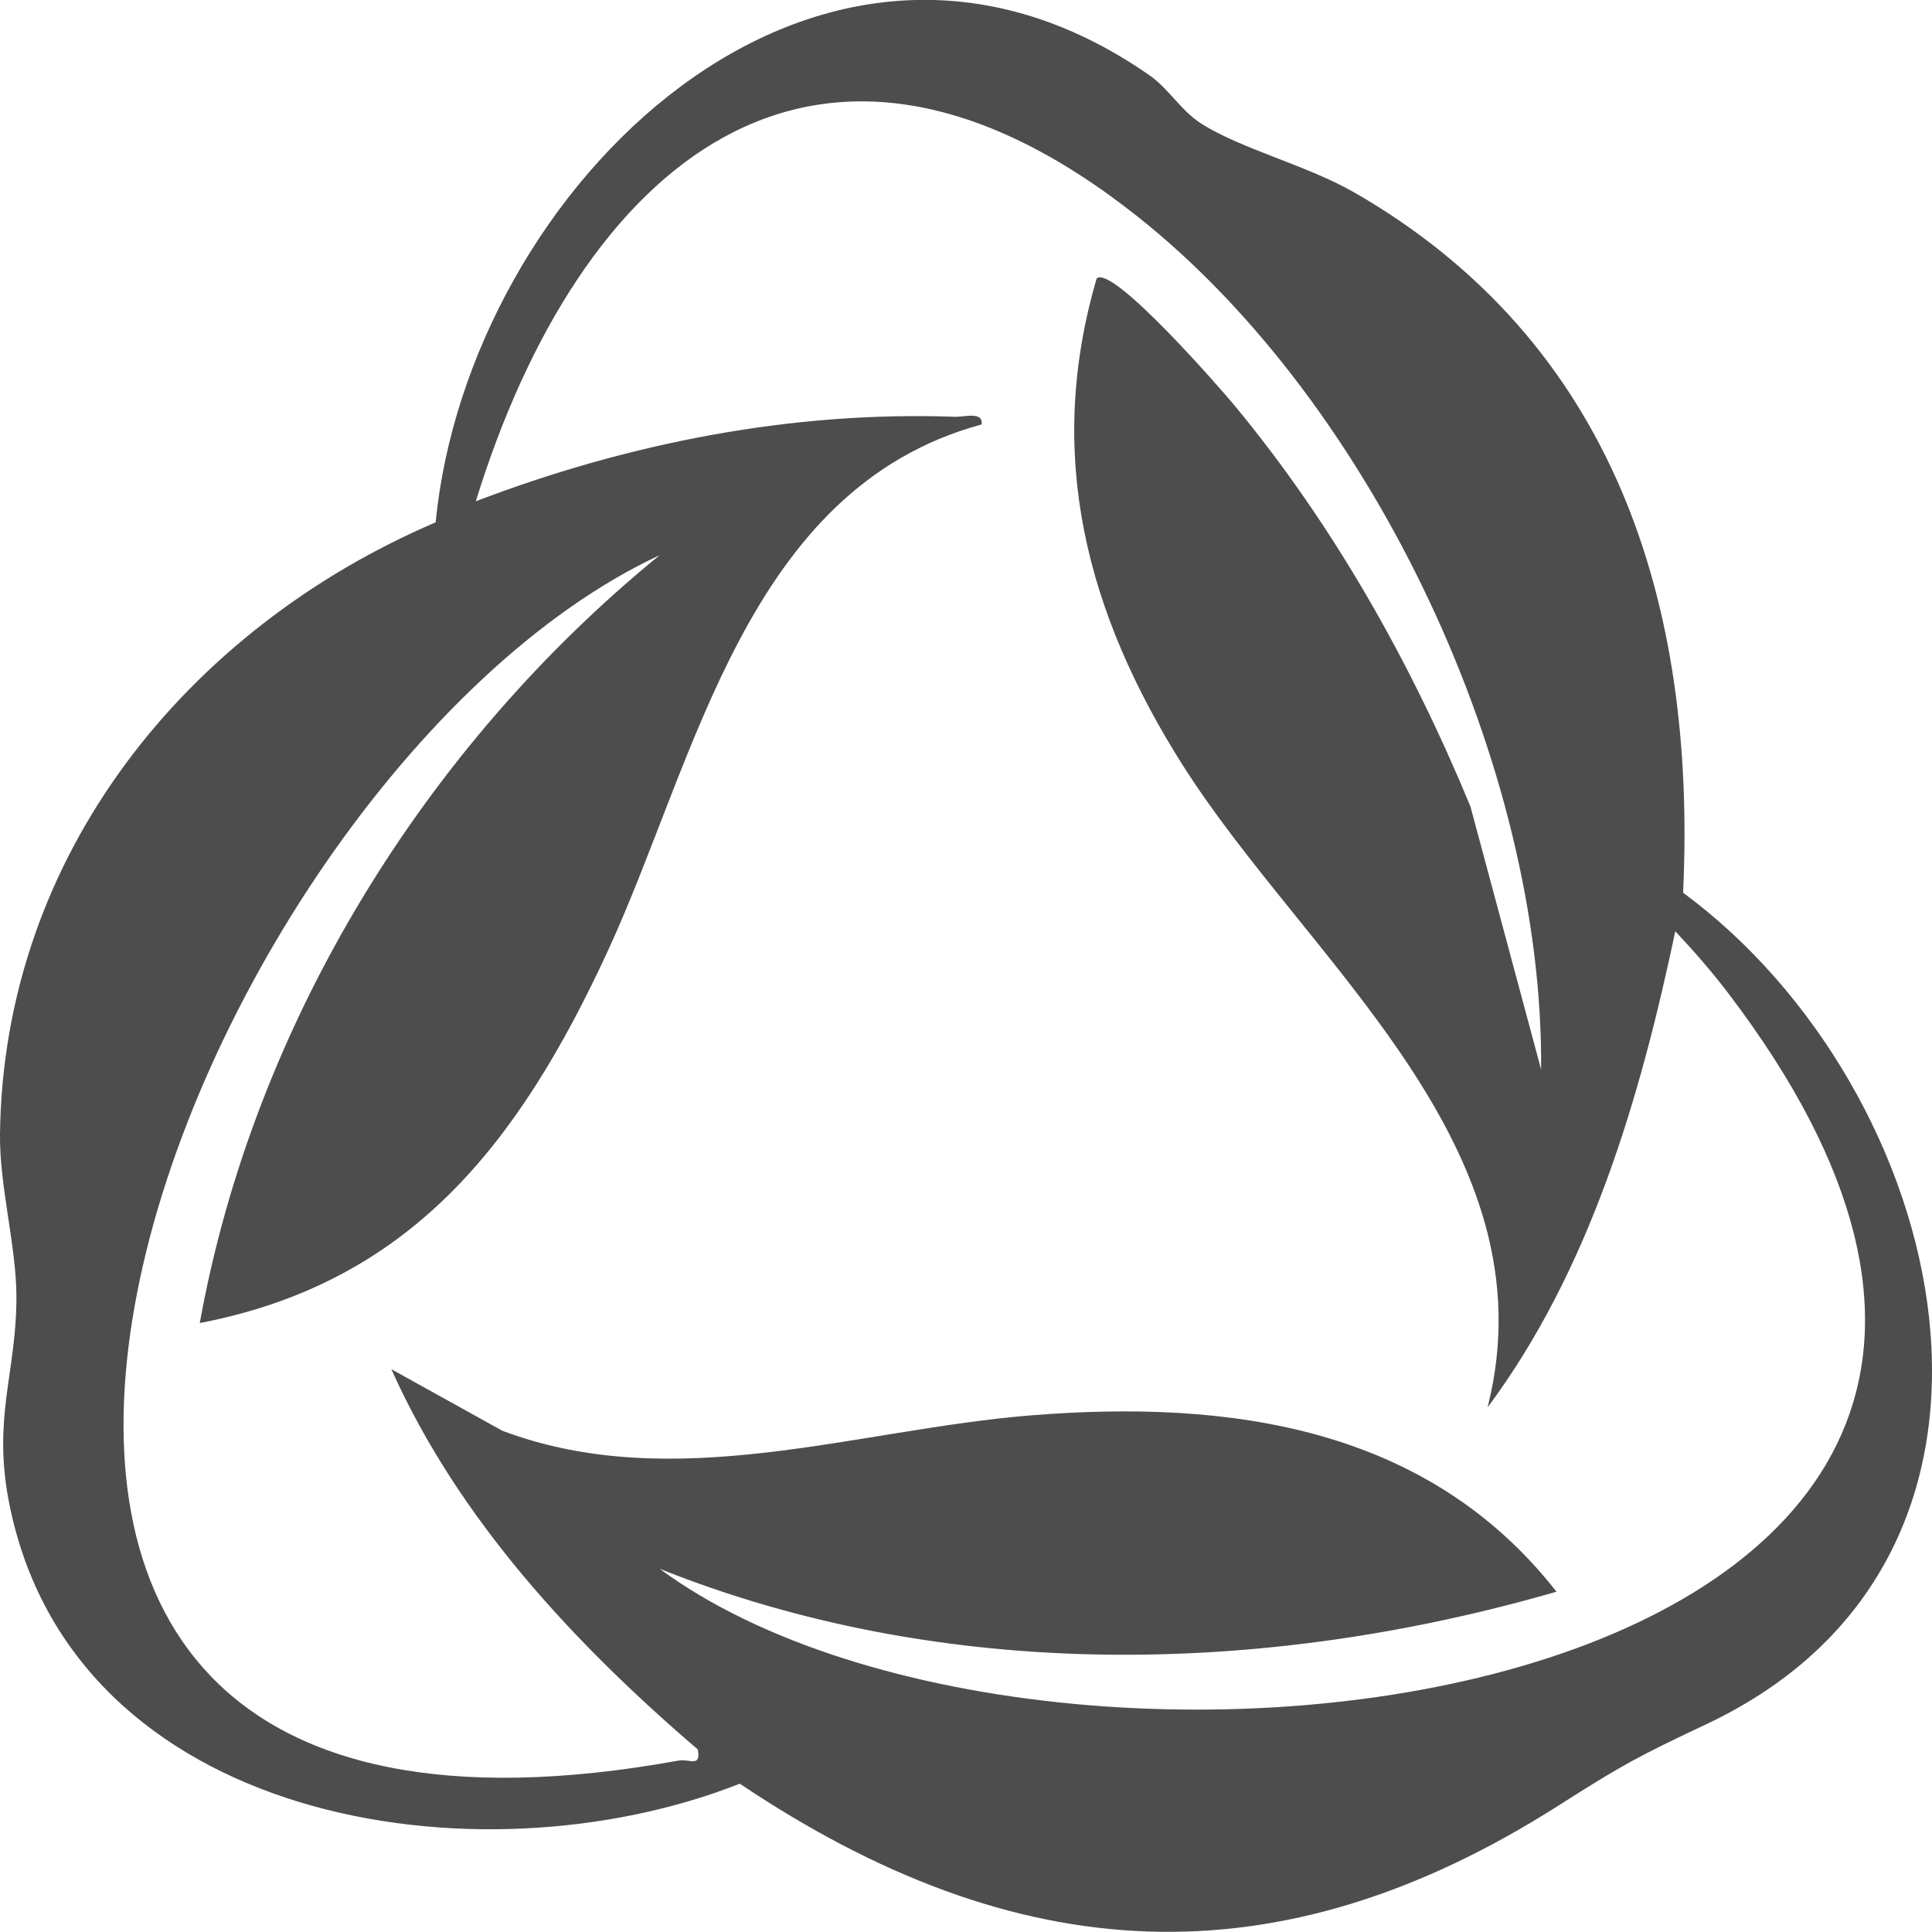 <svg xmlns="http://www.w3.org/2000/svg" fill="none" viewBox="0 0 30 30" height="30" width="30">
<g clip-path="url(#clip0_5178_3384)">
<path fill="#4D4D4D" d="M6.764 8.115C7.271 2.916 12.7 -2.424 17.853 1.172C18.145 1.375 18.343 1.723 18.654 1.92C19.279 2.317 20.298 2.567 21.036 2.992C25.067 5.316 26.346 9.37 26.135 13.862C30.276 16.912 32.057 24.136 26.513 26.765C25.44 27.273 25.206 27.395 24.206 28.033C19.824 30.825 15.783 30.577 11.487 27.697C7.42 29.302 1.115 28.313 0.14 23.329C-0.119 22.001 0.26 21.304 0.255 20.122C0.251 19.334 -0.008 18.429 0 17.616C0.049 13.276 2.906 9.764 6.764 8.111V8.115ZM23.93 16.608C23.972 11.929 21.336 6.283 17.68 3.375C12.644 -0.63 8.997 2.577 7.388 7.784C9.745 6.883 12.29 6.38 14.828 6.472C14.971 6.477 15.271 6.383 15.242 6.591C11.583 7.585 10.816 11.787 9.431 14.782C8.046 17.776 6.362 19.918 3.102 20.544C3.942 15.894 6.603 11.588 10.243 8.621C2.718 12.125 -4.073 29.988 10.538 27.338C10.705 27.307 10.889 27.452 10.836 27.166C8.917 25.521 7.12 23.594 6.077 21.261L7.801 22.217C10.474 23.221 13.301 22.195 16.017 21.977C19.087 21.731 22.16 22.149 24.169 24.716C19.632 26.028 14.671 26.128 10.243 24.36C16.492 28.966 35.219 26.438 26.838 15.425C26.585 15.092 26.3 14.765 26.014 14.461C25.468 17.049 24.688 19.72 23.099 21.854C24.125 17.8 20.288 14.92 18.36 11.873C16.875 9.526 16.224 7.068 17.029 4.324C17.27 4.101 18.977 6.062 19.167 6.293C20.711 8.157 21.907 10.287 22.832 12.52L23.93 16.606V16.608Z"></path>
</g>
<defs>
<clipPath id="clip0_5178_3384">
<rect fill="white" height="30" width="30"></rect>
</clipPath>
</defs>
</svg>
